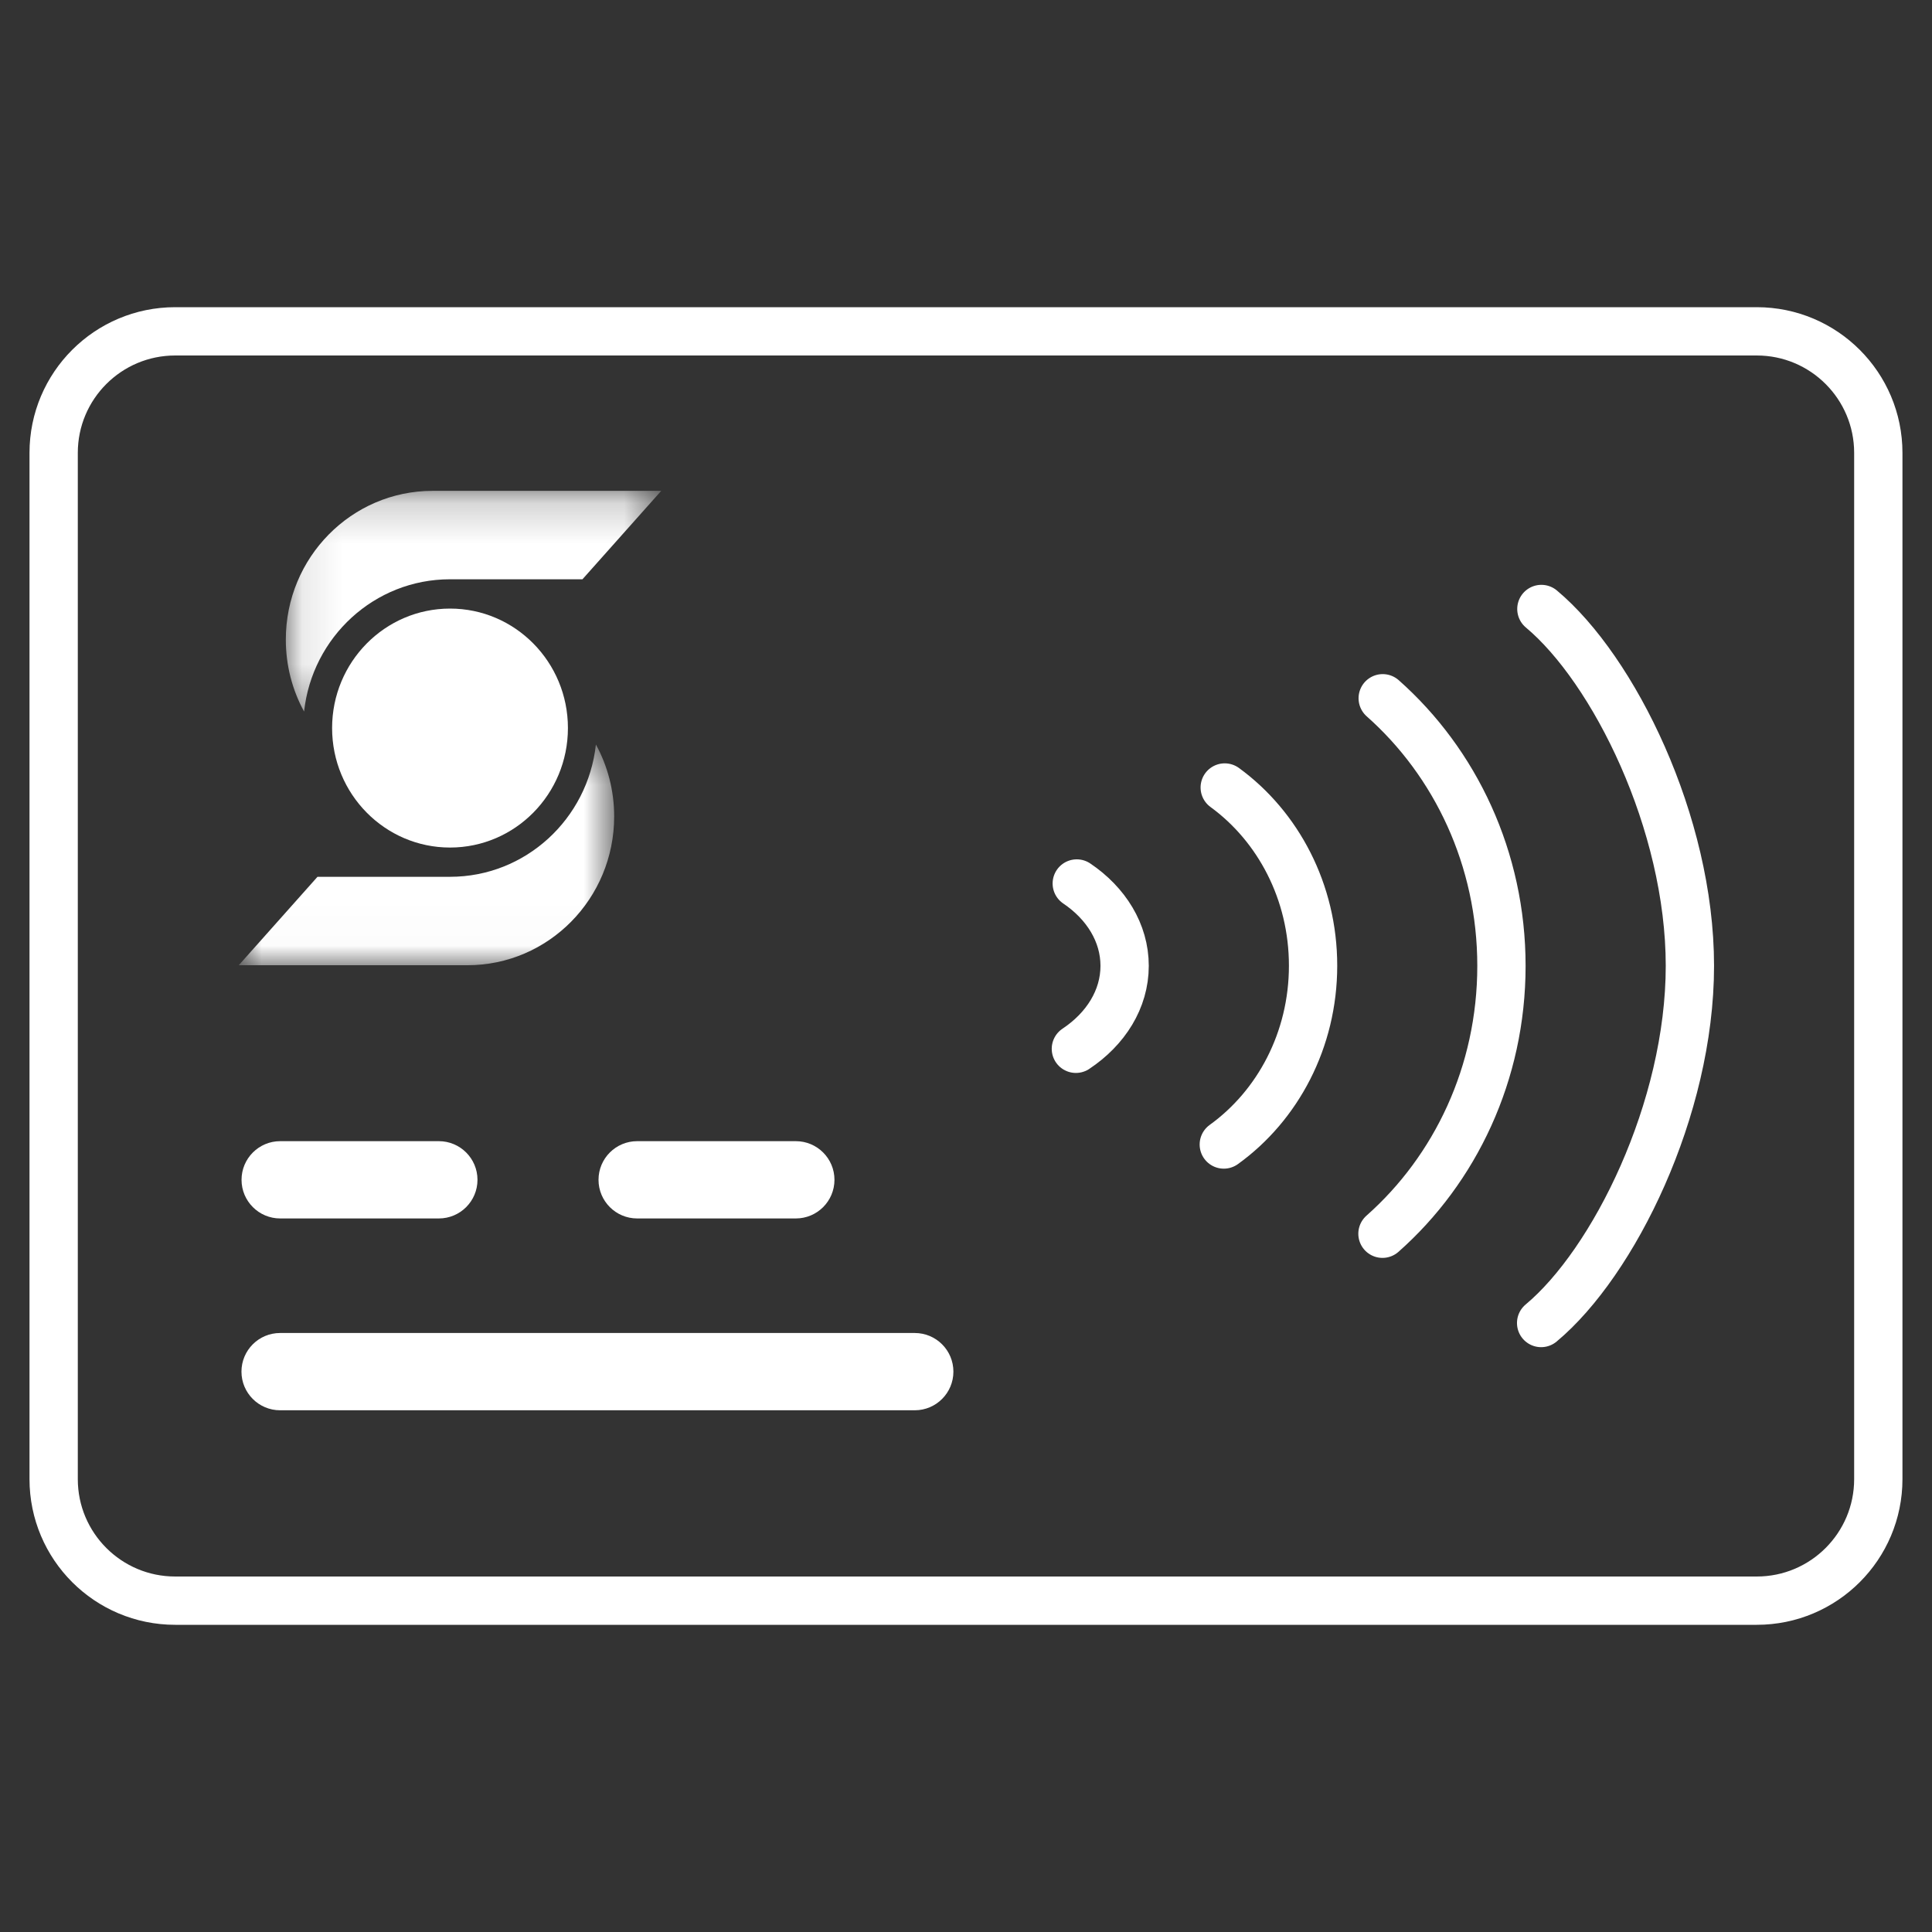 <svg width="48" height="48" viewBox="0 0 48 48" fill="none" xmlns="http://www.w3.org/2000/svg">
<rect x="0" y="0" width="48" height="48" fill="#333333" stroke="none"/>
<path fill-rule="evenodd" clip-rule="evenodd" d="M1.333 11.252C1.333 9.584 2.685 8.232 4.353 8.232H43.646C45.314 8.232 46.666 9.584 46.666 11.252V36.748C46.666 38.416 45.314 39.768 43.646 39.768H4.353C2.685 39.768 1.333 38.416 1.333 36.748V11.252Z" stroke="white" stroke-width="1.2" stroke-linecap="round" stroke-linejoin="round"/>
<mask id="mask0" mask-type="alpha" maskUnits="userSpaceOnUse" x="7" y="12" width="10" height="6">
<path fill-rule="evenodd" clip-rule="evenodd" d="M7.101 12.195H16.428V17.677H7.101V12.195Z" fill="white"/>
</mask>
<g mask="url(#mask0)">
<path d="M14.471 14.392H11.18C9.302 14.392 7.756 15.829 7.555 17.677H7.554C7.265 17.148 7.101 16.539 7.101 15.891C7.101 13.85 8.734 12.195 10.748 12.195H16.428L14.471 14.392Z" fill="white"/>
</g>
<mask id="mask1" mask-type="alpha" maskUnits="userSpaceOnUse" x="5" y="18" width="11" height="6">
<path fill-rule="evenodd" clip-rule="evenodd" d="M5.932 18.499H15.259V23.981H5.932V18.499Z" fill="white"/>
</mask>
<g mask="url(#mask1)">
<path d="M7.888 21.784H11.18C13.057 21.784 14.603 20.347 14.805 18.499H14.806C15.095 19.028 15.259 19.637 15.259 20.285C15.259 22.326 13.626 23.981 11.612 23.981H5.932L7.888 21.784Z" fill="white"/>
</g>
<path d="M14.11 18.088C14.11 19.728 12.799 21.057 11.181 21.057C9.563 21.057 8.251 19.728 8.251 18.088C8.251 16.449 9.563 15.12 11.181 15.12C12.799 15.12 14.11 16.449 14.11 18.088Z" fill="white"/>
<path fill-rule="evenodd" clip-rule="evenodd" d="M6.001 29.312C6.001 28.782 6.431 28.352 6.961 28.352H10.903C11.433 28.352 11.863 28.782 11.863 29.312C11.863 29.842 11.433 30.272 10.903 30.272H6.961C6.431 30.272 6.001 29.842 6.001 29.312ZM14.87 29.312C14.87 28.782 15.3 28.352 15.83 28.352H19.772C20.302 28.352 20.732 28.782 20.732 29.312C20.732 29.842 20.302 30.272 19.772 30.272H15.83C15.3 30.272 14.87 29.842 14.87 29.312ZM6.959 33.118C6.429 33.118 5.999 33.547 5.999 34.078C5.999 34.608 6.429 35.038 6.959 35.038H22.727C23.257 35.038 23.687 34.608 23.687 34.078C23.687 33.547 23.257 33.118 22.727 33.118H6.959Z" fill="white"/>
<path d="M26.73 26.057C27.47 25.565 27.941 24.825 27.941 23.996C27.941 23.176 27.48 22.441 26.752 21.95" stroke="white" stroke-width="1.2" stroke-linecap="round" stroke-linejoin="round"/>
<path d="M30.405 28.435C31.743 27.471 32.623 25.841 32.623 23.992C32.623 22.154 31.753 20.531 30.428 19.565" stroke="white" stroke-width="1.2" stroke-linecap="round" stroke-linejoin="round"/>
<path d="M34.347 30.652C36.155 29.053 37.303 26.665 37.303 23.997C37.303 21.333 36.158 18.947 34.353 17.348" stroke="white" stroke-width="1.2" stroke-linecap="round" stroke-linejoin="round"/>
<path d="M38.289 32.87C40.088 31.371 41.985 27.553 41.985 23.996C41.985 20.443 40.09 16.629 38.295 15.13" stroke="white" stroke-width="1.2" stroke-linecap="round" stroke-linejoin="round"/>
</svg>
